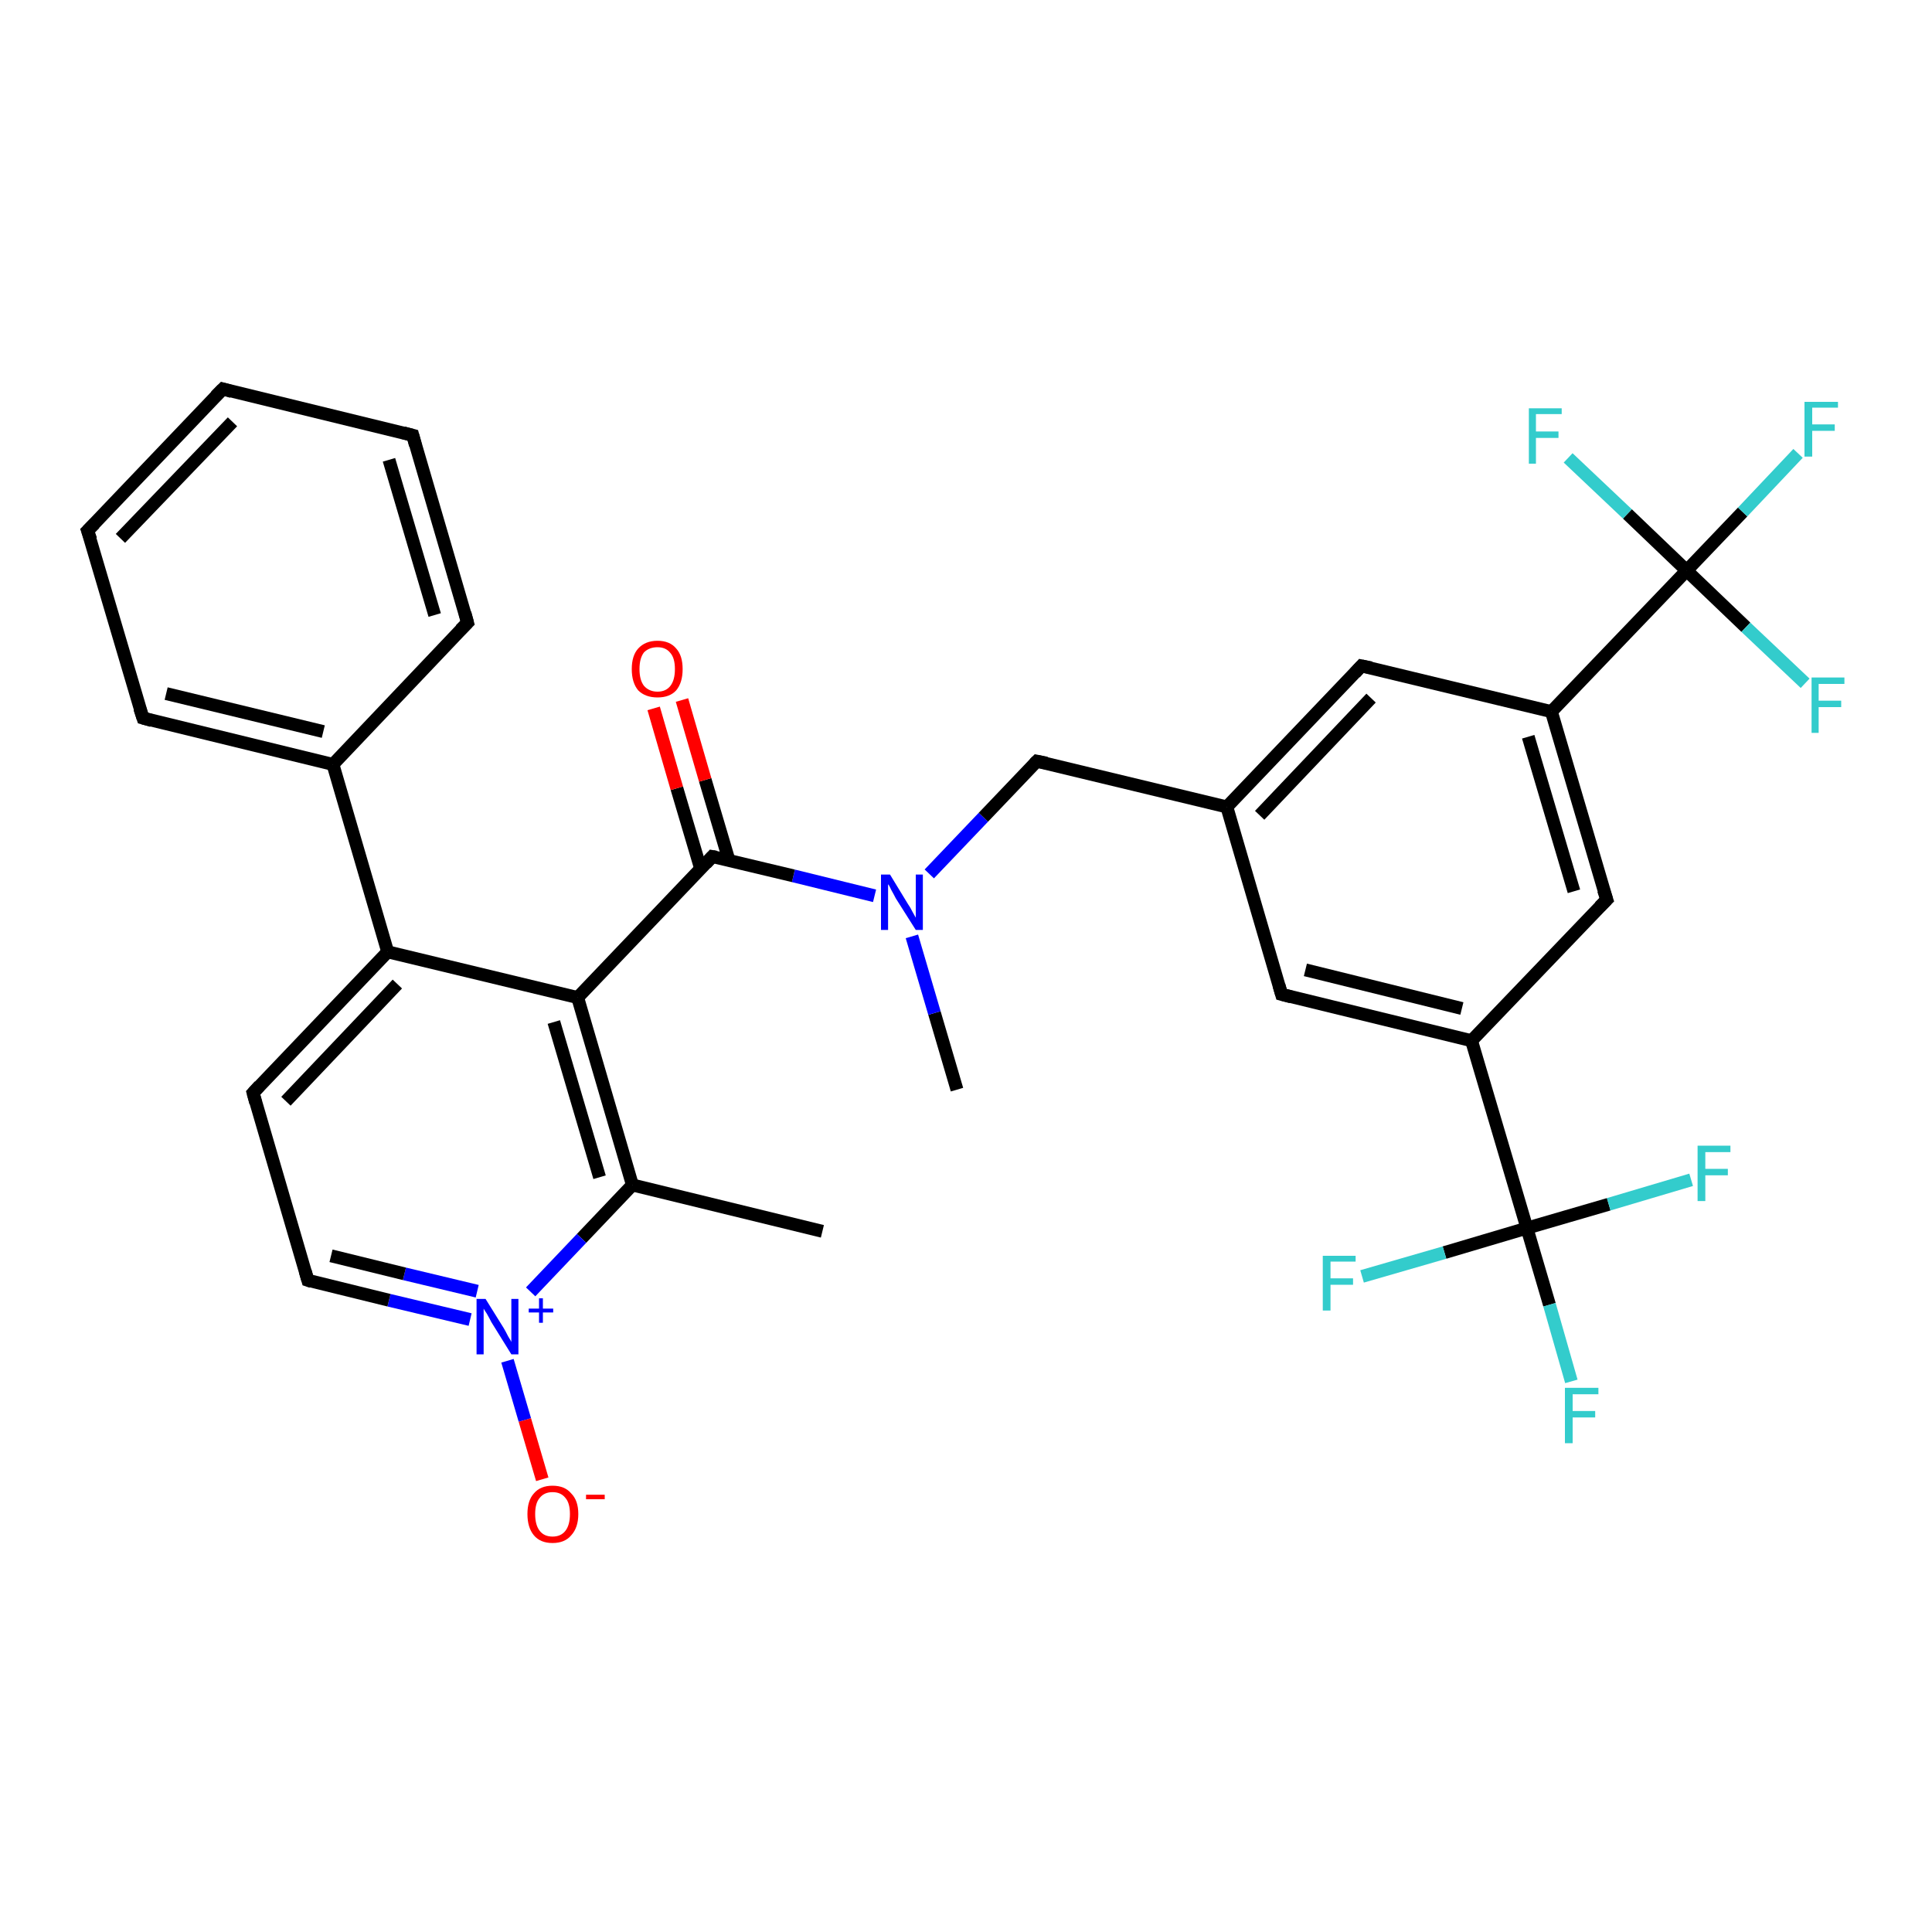 <?xml version='1.0' encoding='iso-8859-1'?>
<svg version='1.1' baseProfile='full'
              xmlns='http://www.w3.org/2000/svg'
                      xmlns:rdkit='http://www.rdkit.org/xml'
                      xmlns:xlink='http://www.w3.org/1999/xlink'
                  xml:space='preserve'
width='300px' height='300px' viewBox='0 0 300 300'>
<!-- END OF HEADER -->
<rect style='opacity:1.0;fill:#FFFFFF;stroke:none' width='300.0' height='300.0' x='0.0' y='0.0'> </rect>
<path class='bond-0 atom-0 atom-1' d='M 148.6,169.2 L 145.1,157.3' style='fill:none;fill-rule:evenodd;stroke:#000000;stroke-width:2.0px;stroke-linecap:butt;stroke-linejoin:miter;stroke-opacity:1' />
<path class='bond-0 atom-0 atom-1' d='M 145.1,157.3 L 141.6,145.4' style='fill:none;fill-rule:evenodd;stroke:#0000FF;stroke-width:2.0px;stroke-linecap:butt;stroke-linejoin:miter;stroke-opacity:1' />
<path class='bond-1 atom-1 atom-2' d='M 144.3,135.7 L 152.7,126.9' style='fill:none;fill-rule:evenodd;stroke:#0000FF;stroke-width:2.0px;stroke-linecap:butt;stroke-linejoin:miter;stroke-opacity:1' />
<path class='bond-1 atom-1 atom-2' d='M 152.7,126.9 L 161.0,118.2' style='fill:none;fill-rule:evenodd;stroke:#000000;stroke-width:2.0px;stroke-linecap:butt;stroke-linejoin:miter;stroke-opacity:1' />
<path class='bond-2 atom-2 atom-3' d='M 161.0,118.2 L 190.5,125.3' style='fill:none;fill-rule:evenodd;stroke:#000000;stroke-width:2.0px;stroke-linecap:butt;stroke-linejoin:miter;stroke-opacity:1' />
<path class='bond-3 atom-3 atom-4' d='M 190.5,125.3 L 211.4,103.4' style='fill:none;fill-rule:evenodd;stroke:#000000;stroke-width:2.0px;stroke-linecap:butt;stroke-linejoin:miter;stroke-opacity:1' />
<path class='bond-3 atom-3 atom-4' d='M 195.6,126.6 L 212.9,108.4' style='fill:none;fill-rule:evenodd;stroke:#000000;stroke-width:2.0px;stroke-linecap:butt;stroke-linejoin:miter;stroke-opacity:1' />
<path class='bond-4 atom-4 atom-5' d='M 211.4,103.4 L 240.9,110.5' style='fill:none;fill-rule:evenodd;stroke:#000000;stroke-width:2.0px;stroke-linecap:butt;stroke-linejoin:miter;stroke-opacity:1' />
<path class='bond-5 atom-5 atom-6' d='M 240.9,110.5 L 249.5,139.7' style='fill:none;fill-rule:evenodd;stroke:#000000;stroke-width:2.0px;stroke-linecap:butt;stroke-linejoin:miter;stroke-opacity:1' />
<path class='bond-5 atom-5 atom-6' d='M 237.3,114.4 L 244.4,138.4' style='fill:none;fill-rule:evenodd;stroke:#000000;stroke-width:2.0px;stroke-linecap:butt;stroke-linejoin:miter;stroke-opacity:1' />
<path class='bond-6 atom-6 atom-7' d='M 249.5,139.7 L 228.5,161.6' style='fill:none;fill-rule:evenodd;stroke:#000000;stroke-width:2.0px;stroke-linecap:butt;stroke-linejoin:miter;stroke-opacity:1' />
<path class='bond-7 atom-7 atom-8' d='M 228.5,161.6 L 199.0,154.4' style='fill:none;fill-rule:evenodd;stroke:#000000;stroke-width:2.0px;stroke-linecap:butt;stroke-linejoin:miter;stroke-opacity:1' />
<path class='bond-7 atom-7 atom-8' d='M 227.0,156.6 L 202.7,150.6' style='fill:none;fill-rule:evenodd;stroke:#000000;stroke-width:2.0px;stroke-linecap:butt;stroke-linejoin:miter;stroke-opacity:1' />
<path class='bond-8 atom-7 atom-9' d='M 228.5,161.6 L 237.1,190.7' style='fill:none;fill-rule:evenodd;stroke:#000000;stroke-width:2.0px;stroke-linecap:butt;stroke-linejoin:miter;stroke-opacity:1' />
<path class='bond-9 atom-9 atom-10' d='M 237.1,190.7 L 240.6,202.6' style='fill:none;fill-rule:evenodd;stroke:#000000;stroke-width:2.0px;stroke-linecap:butt;stroke-linejoin:miter;stroke-opacity:1' />
<path class='bond-9 atom-9 atom-10' d='M 240.6,202.6 L 244.0,214.5' style='fill:none;fill-rule:evenodd;stroke:#33CCCC;stroke-width:2.0px;stroke-linecap:butt;stroke-linejoin:miter;stroke-opacity:1' />
<path class='bond-10 atom-9 atom-11' d='M 237.1,190.7 L 249.8,187.0' style='fill:none;fill-rule:evenodd;stroke:#000000;stroke-width:2.0px;stroke-linecap:butt;stroke-linejoin:miter;stroke-opacity:1' />
<path class='bond-10 atom-9 atom-11' d='M 249.8,187.0 L 262.6,183.2' style='fill:none;fill-rule:evenodd;stroke:#33CCCC;stroke-width:2.0px;stroke-linecap:butt;stroke-linejoin:miter;stroke-opacity:1' />
<path class='bond-11 atom-9 atom-12' d='M 237.1,190.7 L 224.3,194.5' style='fill:none;fill-rule:evenodd;stroke:#000000;stroke-width:2.0px;stroke-linecap:butt;stroke-linejoin:miter;stroke-opacity:1' />
<path class='bond-11 atom-9 atom-12' d='M 224.3,194.5 L 211.5,198.2' style='fill:none;fill-rule:evenodd;stroke:#33CCCC;stroke-width:2.0px;stroke-linecap:butt;stroke-linejoin:miter;stroke-opacity:1' />
<path class='bond-12 atom-5 atom-13' d='M 240.9,110.5 L 261.9,88.6' style='fill:none;fill-rule:evenodd;stroke:#000000;stroke-width:2.0px;stroke-linecap:butt;stroke-linejoin:miter;stroke-opacity:1' />
<path class='bond-13 atom-13 atom-14' d='M 261.9,88.6 L 270.6,79.5' style='fill:none;fill-rule:evenodd;stroke:#000000;stroke-width:2.0px;stroke-linecap:butt;stroke-linejoin:miter;stroke-opacity:1' />
<path class='bond-13 atom-13 atom-14' d='M 270.6,79.5 L 279.2,70.4' style='fill:none;fill-rule:evenodd;stroke:#33CCCC;stroke-width:2.0px;stroke-linecap:butt;stroke-linejoin:miter;stroke-opacity:1' />
<path class='bond-14 atom-13 atom-15' d='M 261.9,88.6 L 252.7,79.8' style='fill:none;fill-rule:evenodd;stroke:#000000;stroke-width:2.0px;stroke-linecap:butt;stroke-linejoin:miter;stroke-opacity:1' />
<path class='bond-14 atom-13 atom-15' d='M 252.7,79.8 L 243.5,71.1' style='fill:none;fill-rule:evenodd;stroke:#33CCCC;stroke-width:2.0px;stroke-linecap:butt;stroke-linejoin:miter;stroke-opacity:1' />
<path class='bond-15 atom-13 atom-16' d='M 261.9,88.6 L 271.1,97.4' style='fill:none;fill-rule:evenodd;stroke:#000000;stroke-width:2.0px;stroke-linecap:butt;stroke-linejoin:miter;stroke-opacity:1' />
<path class='bond-15 atom-13 atom-16' d='M 271.1,97.4 L 280.3,106.1' style='fill:none;fill-rule:evenodd;stroke:#33CCCC;stroke-width:2.0px;stroke-linecap:butt;stroke-linejoin:miter;stroke-opacity:1' />
<path class='bond-16 atom-1 atom-17' d='M 135.8,139.1 L 123.2,136.0' style='fill:none;fill-rule:evenodd;stroke:#0000FF;stroke-width:2.0px;stroke-linecap:butt;stroke-linejoin:miter;stroke-opacity:1' />
<path class='bond-16 atom-1 atom-17' d='M 123.2,136.0 L 110.6,133.0' style='fill:none;fill-rule:evenodd;stroke:#000000;stroke-width:2.0px;stroke-linecap:butt;stroke-linejoin:miter;stroke-opacity:1' />
<path class='bond-17 atom-17 atom-18' d='M 113.2,133.6 L 109.5,121.1' style='fill:none;fill-rule:evenodd;stroke:#000000;stroke-width:2.0px;stroke-linecap:butt;stroke-linejoin:miter;stroke-opacity:1' />
<path class='bond-17 atom-17 atom-18' d='M 109.5,121.1 L 105.9,108.7' style='fill:none;fill-rule:evenodd;stroke:#FF0000;stroke-width:2.0px;stroke-linecap:butt;stroke-linejoin:miter;stroke-opacity:1' />
<path class='bond-17 atom-17 atom-18' d='M 108.8,134.9 L 105.1,122.4' style='fill:none;fill-rule:evenodd;stroke:#000000;stroke-width:2.0px;stroke-linecap:butt;stroke-linejoin:miter;stroke-opacity:1' />
<path class='bond-17 atom-17 atom-18' d='M 105.1,122.4 L 101.5,110.0' style='fill:none;fill-rule:evenodd;stroke:#FF0000;stroke-width:2.0px;stroke-linecap:butt;stroke-linejoin:miter;stroke-opacity:1' />
<path class='bond-18 atom-17 atom-19' d='M 110.6,133.0 L 89.7,154.9' style='fill:none;fill-rule:evenodd;stroke:#000000;stroke-width:2.0px;stroke-linecap:butt;stroke-linejoin:miter;stroke-opacity:1' />
<path class='bond-19 atom-19 atom-20' d='M 89.7,154.9 L 98.2,184.0' style='fill:none;fill-rule:evenodd;stroke:#000000;stroke-width:2.0px;stroke-linecap:butt;stroke-linejoin:miter;stroke-opacity:1' />
<path class='bond-19 atom-19 atom-20' d='M 86.0,158.7 L 93.1,182.8' style='fill:none;fill-rule:evenodd;stroke:#000000;stroke-width:2.0px;stroke-linecap:butt;stroke-linejoin:miter;stroke-opacity:1' />
<path class='bond-20 atom-20 atom-21' d='M 98.2,184.0 L 127.7,191.2' style='fill:none;fill-rule:evenodd;stroke:#000000;stroke-width:2.0px;stroke-linecap:butt;stroke-linejoin:miter;stroke-opacity:1' />
<path class='bond-21 atom-20 atom-22' d='M 98.2,184.0 L 90.3,192.3' style='fill:none;fill-rule:evenodd;stroke:#000000;stroke-width:2.0px;stroke-linecap:butt;stroke-linejoin:miter;stroke-opacity:1' />
<path class='bond-21 atom-20 atom-22' d='M 90.3,192.3 L 82.4,200.6' style='fill:none;fill-rule:evenodd;stroke:#0000FF;stroke-width:2.0px;stroke-linecap:butt;stroke-linejoin:miter;stroke-opacity:1' />
<path class='bond-22 atom-22 atom-23' d='M 78.8,211.3 L 81.5,220.5' style='fill:none;fill-rule:evenodd;stroke:#0000FF;stroke-width:2.0px;stroke-linecap:butt;stroke-linejoin:miter;stroke-opacity:1' />
<path class='bond-22 atom-22 atom-23' d='M 81.5,220.5 L 84.2,229.7' style='fill:none;fill-rule:evenodd;stroke:#FF0000;stroke-width:2.0px;stroke-linecap:butt;stroke-linejoin:miter;stroke-opacity:1' />
<path class='bond-23 atom-22 atom-24' d='M 73.0,204.9 L 60.4,201.9' style='fill:none;fill-rule:evenodd;stroke:#0000FF;stroke-width:2.0px;stroke-linecap:butt;stroke-linejoin:miter;stroke-opacity:1' />
<path class='bond-23 atom-22 atom-24' d='M 60.4,201.9 L 47.8,198.8' style='fill:none;fill-rule:evenodd;stroke:#000000;stroke-width:2.0px;stroke-linecap:butt;stroke-linejoin:miter;stroke-opacity:1' />
<path class='bond-23 atom-22 atom-24' d='M 74.1,200.5 L 62.8,197.8' style='fill:none;fill-rule:evenodd;stroke:#0000FF;stroke-width:2.0px;stroke-linecap:butt;stroke-linejoin:miter;stroke-opacity:1' />
<path class='bond-23 atom-22 atom-24' d='M 62.8,197.8 L 51.4,195.0' style='fill:none;fill-rule:evenodd;stroke:#000000;stroke-width:2.0px;stroke-linecap:butt;stroke-linejoin:miter;stroke-opacity:1' />
<path class='bond-24 atom-24 atom-25' d='M 47.8,198.8 L 39.3,169.7' style='fill:none;fill-rule:evenodd;stroke:#000000;stroke-width:2.0px;stroke-linecap:butt;stroke-linejoin:miter;stroke-opacity:1' />
<path class='bond-25 atom-25 atom-26' d='M 39.3,169.7 L 60.2,147.8' style='fill:none;fill-rule:evenodd;stroke:#000000;stroke-width:2.0px;stroke-linecap:butt;stroke-linejoin:miter;stroke-opacity:1' />
<path class='bond-25 atom-25 atom-26' d='M 44.4,171.0 L 61.7,152.8' style='fill:none;fill-rule:evenodd;stroke:#000000;stroke-width:2.0px;stroke-linecap:butt;stroke-linejoin:miter;stroke-opacity:1' />
<path class='bond-26 atom-26 atom-27' d='M 60.2,147.8 L 51.7,118.7' style='fill:none;fill-rule:evenodd;stroke:#000000;stroke-width:2.0px;stroke-linecap:butt;stroke-linejoin:miter;stroke-opacity:1' />
<path class='bond-27 atom-27 atom-28' d='M 51.7,118.7 L 22.2,111.5' style='fill:none;fill-rule:evenodd;stroke:#000000;stroke-width:2.0px;stroke-linecap:butt;stroke-linejoin:miter;stroke-opacity:1' />
<path class='bond-27 atom-27 atom-28' d='M 50.2,113.6 L 25.8,107.7' style='fill:none;fill-rule:evenodd;stroke:#000000;stroke-width:2.0px;stroke-linecap:butt;stroke-linejoin:miter;stroke-opacity:1' />
<path class='bond-28 atom-28 atom-29' d='M 22.2,111.5 L 13.6,82.4' style='fill:none;fill-rule:evenodd;stroke:#000000;stroke-width:2.0px;stroke-linecap:butt;stroke-linejoin:miter;stroke-opacity:1' />
<path class='bond-29 atom-29 atom-30' d='M 13.6,82.4 L 34.6,60.4' style='fill:none;fill-rule:evenodd;stroke:#000000;stroke-width:2.0px;stroke-linecap:butt;stroke-linejoin:miter;stroke-opacity:1' />
<path class='bond-29 atom-29 atom-30' d='M 18.7,83.6 L 36.1,65.5' style='fill:none;fill-rule:evenodd;stroke:#000000;stroke-width:2.0px;stroke-linecap:butt;stroke-linejoin:miter;stroke-opacity:1' />
<path class='bond-30 atom-30 atom-31' d='M 34.6,60.4 L 64.1,67.6' style='fill:none;fill-rule:evenodd;stroke:#000000;stroke-width:2.0px;stroke-linecap:butt;stroke-linejoin:miter;stroke-opacity:1' />
<path class='bond-31 atom-31 atom-32' d='M 64.1,67.6 L 72.6,96.7' style='fill:none;fill-rule:evenodd;stroke:#000000;stroke-width:2.0px;stroke-linecap:butt;stroke-linejoin:miter;stroke-opacity:1' />
<path class='bond-31 atom-31 atom-32' d='M 60.4,71.4 L 67.5,95.5' style='fill:none;fill-rule:evenodd;stroke:#000000;stroke-width:2.0px;stroke-linecap:butt;stroke-linejoin:miter;stroke-opacity:1' />
<path class='bond-32 atom-8 atom-3' d='M 199.0,154.4 L 190.5,125.3' style='fill:none;fill-rule:evenodd;stroke:#000000;stroke-width:2.0px;stroke-linecap:butt;stroke-linejoin:miter;stroke-opacity:1' />
<path class='bond-33 atom-26 atom-19' d='M 60.2,147.8 L 89.7,154.9' style='fill:none;fill-rule:evenodd;stroke:#000000;stroke-width:2.0px;stroke-linecap:butt;stroke-linejoin:miter;stroke-opacity:1' />
<path class='bond-34 atom-32 atom-27' d='M 72.6,96.7 L 51.7,118.7' style='fill:none;fill-rule:evenodd;stroke:#000000;stroke-width:2.0px;stroke-linecap:butt;stroke-linejoin:miter;stroke-opacity:1' />
<path d='M 160.6,118.6 L 161.0,118.2 L 162.5,118.5' style='fill:none;stroke:#000000;stroke-width:2.0px;stroke-linecap:butt;stroke-linejoin:miter;stroke-opacity:1;' />
<path d='M 210.4,104.5 L 211.4,103.4 L 212.9,103.7' style='fill:none;stroke:#000000;stroke-width:2.0px;stroke-linecap:butt;stroke-linejoin:miter;stroke-opacity:1;' />
<path d='M 249.0,138.2 L 249.5,139.7 L 248.4,140.8' style='fill:none;stroke:#000000;stroke-width:2.0px;stroke-linecap:butt;stroke-linejoin:miter;stroke-opacity:1;' />
<path d='M 200.5,154.8 L 199.0,154.4 L 198.6,153.0' style='fill:none;stroke:#000000;stroke-width:2.0px;stroke-linecap:butt;stroke-linejoin:miter;stroke-opacity:1;' />
<path d='M 111.2,133.1 L 110.6,133.0 L 109.6,134.1' style='fill:none;stroke:#000000;stroke-width:2.0px;stroke-linecap:butt;stroke-linejoin:miter;stroke-opacity:1;' />
<path d='M 48.4,199.0 L 47.8,198.8 L 47.4,197.4' style='fill:none;stroke:#000000;stroke-width:2.0px;stroke-linecap:butt;stroke-linejoin:miter;stroke-opacity:1;' />
<path d='M 39.7,171.2 L 39.3,169.7 L 40.3,168.6' style='fill:none;stroke:#000000;stroke-width:2.0px;stroke-linecap:butt;stroke-linejoin:miter;stroke-opacity:1;' />
<path d='M 23.6,111.9 L 22.2,111.5 L 21.7,110.0' style='fill:none;stroke:#000000;stroke-width:2.0px;stroke-linecap:butt;stroke-linejoin:miter;stroke-opacity:1;' />
<path d='M 14.1,83.8 L 13.6,82.4 L 14.7,81.3' style='fill:none;stroke:#000000;stroke-width:2.0px;stroke-linecap:butt;stroke-linejoin:miter;stroke-opacity:1;' />
<path d='M 33.5,61.5 L 34.6,60.4 L 36.0,60.8' style='fill:none;stroke:#000000;stroke-width:2.0px;stroke-linecap:butt;stroke-linejoin:miter;stroke-opacity:1;' />
<path d='M 62.6,67.2 L 64.1,67.6 L 64.5,69.1' style='fill:none;stroke:#000000;stroke-width:2.0px;stroke-linecap:butt;stroke-linejoin:miter;stroke-opacity:1;' />
<path d='M 72.2,95.2 L 72.6,96.7 L 71.5,97.8' style='fill:none;stroke:#000000;stroke-width:2.0px;stroke-linecap:butt;stroke-linejoin:miter;stroke-opacity:1;' />
<path class='atom-1' d='M 138.2 135.8
L 141.0 140.4
Q 141.3 140.8, 141.7 141.6
Q 142.2 142.5, 142.2 142.5
L 142.2 135.8
L 143.3 135.8
L 143.3 144.4
L 142.2 144.4
L 139.1 139.5
Q 138.8 138.9, 138.4 138.2
Q 138.1 137.5, 137.9 137.3
L 137.9 144.4
L 136.8 144.4
L 136.8 135.8
L 138.2 135.8
' fill='#0000FF'/>
<path class='atom-10' d='M 243.0 215.5
L 248.2 215.5
L 248.2 216.5
L 244.2 216.5
L 244.2 219.1
L 247.7 219.1
L 247.7 220.1
L 244.2 220.1
L 244.2 224.1
L 243.0 224.1
L 243.0 215.5
' fill='#33CCCC'/>
<path class='atom-11' d='M 263.6 177.9
L 268.7 177.9
L 268.7 178.9
L 264.8 178.9
L 264.8 181.5
L 268.3 181.5
L 268.3 182.5
L 264.8 182.5
L 264.8 186.5
L 263.6 186.5
L 263.6 177.9
' fill='#33CCCC'/>
<path class='atom-12' d='M 205.4 195.0
L 210.5 195.0
L 210.5 195.9
L 206.6 195.9
L 206.6 198.5
L 210.1 198.5
L 210.1 199.5
L 206.6 199.5
L 206.6 203.5
L 205.4 203.5
L 205.4 195.0
' fill='#33CCCC'/>
<path class='atom-14' d='M 280.2 62.4
L 285.4 62.4
L 285.4 63.3
L 281.4 63.3
L 281.4 65.9
L 284.9 65.9
L 284.9 66.9
L 281.4 66.9
L 281.4 70.9
L 280.2 70.9
L 280.2 62.4
' fill='#33CCCC'/>
<path class='atom-15' d='M 237.4 63.4
L 242.5 63.4
L 242.5 64.3
L 238.5 64.3
L 238.5 67.0
L 242.0 67.0
L 242.0 68.0
L 238.5 68.0
L 238.5 72.0
L 237.4 72.0
L 237.4 63.4
' fill='#33CCCC'/>
<path class='atom-16' d='M 281.3 105.2
L 286.4 105.2
L 286.4 106.2
L 282.4 106.2
L 282.4 108.8
L 285.9 108.8
L 285.9 109.8
L 282.4 109.8
L 282.4 113.8
L 281.3 113.8
L 281.3 105.2
' fill='#33CCCC'/>
<path class='atom-18' d='M 98.1 103.9
Q 98.1 101.8, 99.1 100.7
Q 100.2 99.5, 102.1 99.5
Q 104.0 99.5, 105.0 100.7
Q 106.0 101.8, 106.0 103.9
Q 106.0 106.0, 105.0 107.2
Q 104.0 108.3, 102.1 108.3
Q 100.2 108.3, 99.1 107.2
Q 98.1 106.0, 98.1 103.9
M 102.1 107.4
Q 103.4 107.4, 104.1 106.5
Q 104.8 105.6, 104.8 103.9
Q 104.8 102.2, 104.1 101.4
Q 103.4 100.5, 102.1 100.5
Q 100.8 100.5, 100.0 101.3
Q 99.3 102.2, 99.3 103.9
Q 99.3 105.6, 100.0 106.5
Q 100.8 107.4, 102.1 107.4
' fill='#FF0000'/>
<path class='atom-22' d='M 75.4 201.7
L 78.2 206.2
Q 78.5 206.7, 78.9 207.5
Q 79.4 208.3, 79.4 208.4
L 79.4 201.7
L 80.5 201.7
L 80.5 210.3
L 79.4 210.3
L 76.3 205.3
Q 76.0 204.7, 75.6 204.0
Q 75.2 203.4, 75.1 203.2
L 75.1 210.3
L 74.0 210.3
L 74.0 201.7
L 75.4 201.7
' fill='#0000FF'/>
<path class='atom-22' d='M 82.1 203.2
L 83.7 203.2
L 83.7 201.6
L 84.3 201.6
L 84.3 203.2
L 85.9 203.2
L 85.9 203.8
L 84.3 203.8
L 84.3 205.4
L 83.7 205.4
L 83.7 203.8
L 82.1 203.8
L 82.1 203.2
' fill='#0000FF'/>
<path class='atom-23' d='M 81.9 235.1
Q 81.9 233.0, 82.9 231.9
Q 83.9 230.7, 85.8 230.7
Q 87.7 230.7, 88.7 231.9
Q 89.8 233.0, 89.8 235.1
Q 89.8 237.2, 88.7 238.4
Q 87.7 239.6, 85.8 239.6
Q 83.9 239.6, 82.9 238.4
Q 81.9 237.2, 81.9 235.1
M 85.8 238.6
Q 87.1 238.6, 87.8 237.7
Q 88.5 236.8, 88.5 235.1
Q 88.5 233.4, 87.8 232.6
Q 87.1 231.7, 85.8 231.7
Q 84.5 231.7, 83.8 232.6
Q 83.1 233.4, 83.1 235.1
Q 83.1 236.8, 83.8 237.7
Q 84.5 238.6, 85.8 238.6
' fill='#FF0000'/>
<path class='atom-23' d='M 91.0 232.1
L 93.9 232.1
L 93.9 232.8
L 91.0 232.8
L 91.0 232.1
' fill='#FF0000'/>
</svg>
